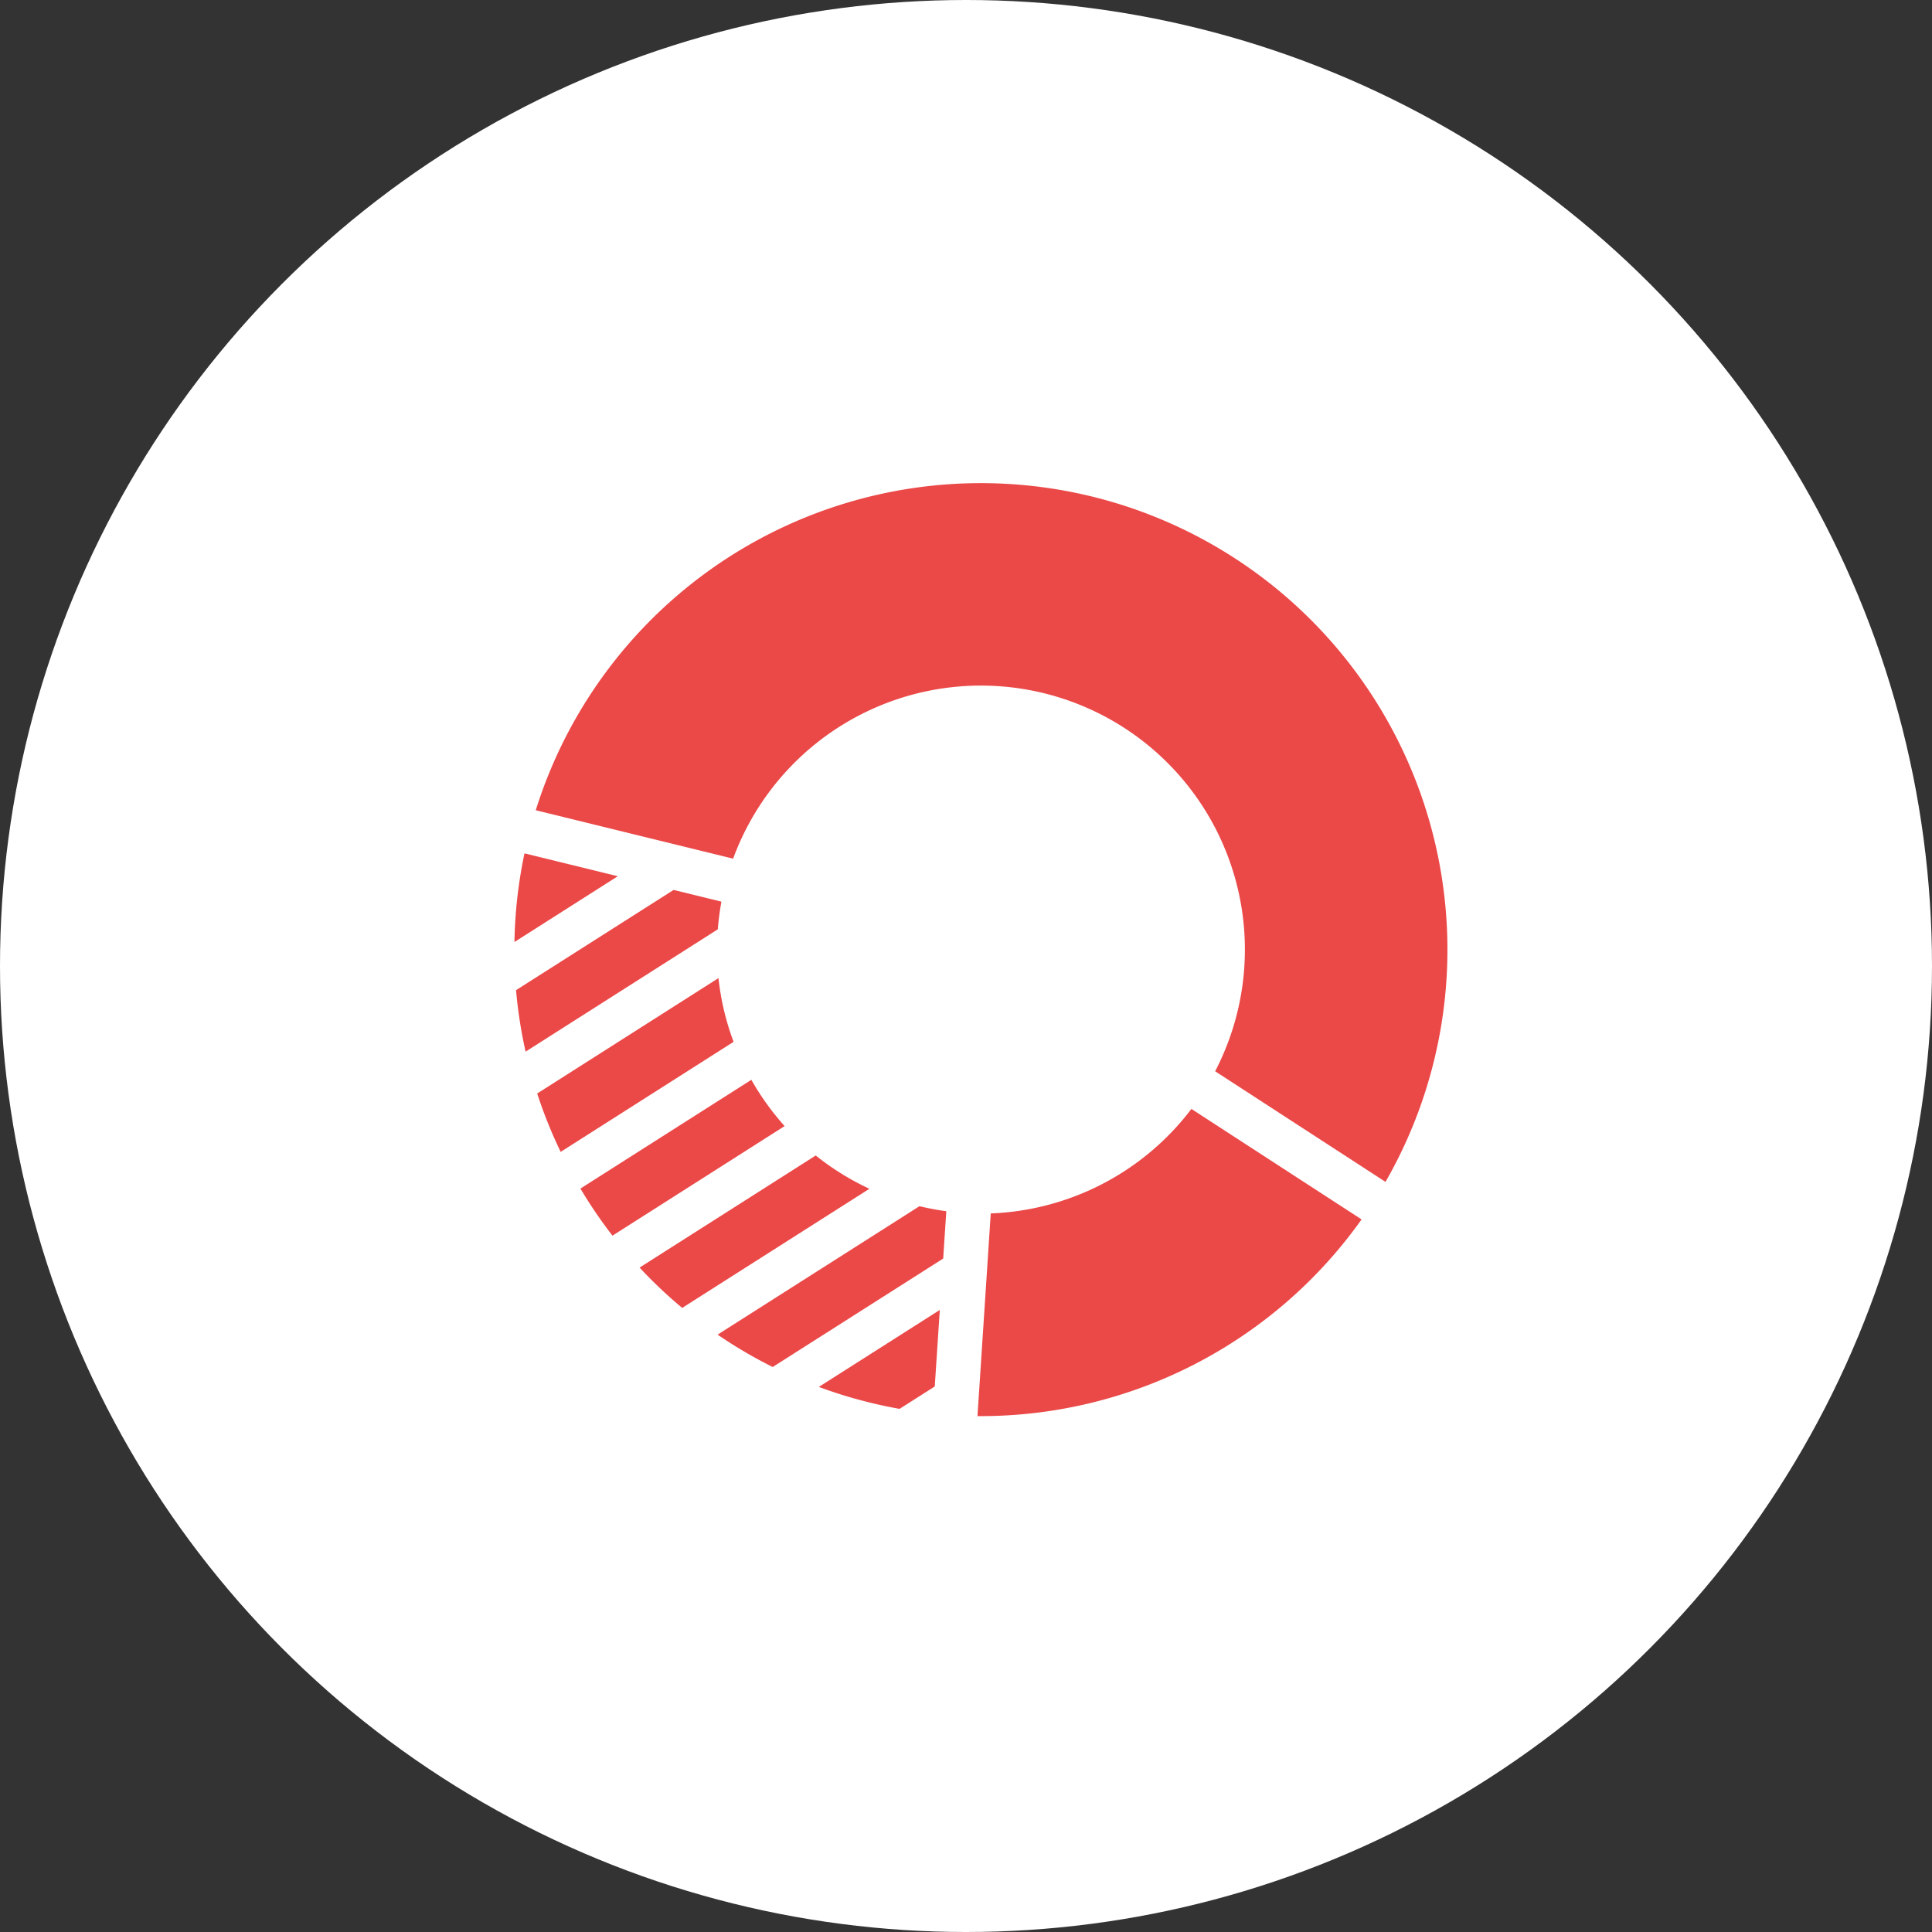 <?xml version="1.0" encoding="UTF-8"?> <svg xmlns="http://www.w3.org/2000/svg" xmlns:xlink="http://www.w3.org/1999/xlink" width="160" height="160" viewBox="0 0 160 160"><rect x="0" y="0" width="160" height="160" fill="#333333" stroke="none"/><defs><clipPath id="clip-path"><rect id="長方形_74777" data-name="長方形 74777" width="77.271" height="77.278" fill="#eb4848"></rect></clipPath></defs><g id="グループ_29736" data-name="グループ 29736" transform="translate(-1151 -781)"><g id="グループ_29734" data-name="グループ 29734" transform="translate(498)"><circle id="楕円形_122" data-name="楕円形 122" cx="80" cy="80" r="80" transform="translate(653 781)" fill="#fff"></circle></g><g id="グループ_29735" data-name="グループ 29735" transform="translate(1193.604 821)"><g id="グループ_29682" data-name="グループ 29682" clip-path="url(#clip-path)"><path id="パス_4541" data-name="パス 4541" d="M22.158,31.11a21.86,21.86,0,1,1,39.92,17.608l14.107,9.161A38.633,38.633,0,1,0,5.813,27.1Z" transform="translate(-4.048 0)" fill="#eb4848"></path><path id="パス_4542" data-name="パス 4542" d="M144.022,170.753a21.892,21.892,0,0,1-16.617,8.654l-1.1,16.785a38.689,38.689,0,0,0,31.81-16.289Z" transform="translate(-87.959 -118.916)" fill="#eb4848"></path><path id="パス_4543" data-name="パス 4543" d="M1.245,124.4l15.915-10.128a21.984,21.984,0,0,1,.3-2.29L13.5,111.01l-13.048,8.3a38.338,38.338,0,0,0,.788,5.084" transform="translate(-0.318 -77.31)" fill="#eb4848"></path><path id="パス_4544" data-name="パス 4544" d="M22.463,140.341a21.674,21.674,0,0,1-1.25-5.277L6.2,144.62a38.827,38.827,0,0,0,1.944,4.835Z" transform="translate(-4.316 -94.061)" fill="#eb4848"></path><path id="パス_4545" data-name="パス 4545" d="M48.725,183.454l-14.589,9.283a38.375,38.375,0,0,0,3.529,3.34L53.17,186.21a21.85,21.85,0,0,1-4.446-2.756" transform="translate(-23.773 -127.761)" fill="#eb4848"></path><path id="パス_4546" data-name="パス 4546" d="M74.1,201.62l.258-3.919a21.987,21.987,0,0,1-2.223-.416L55.417,207.922a38.6,38.6,0,0,0,4.565,2.68Z" transform="translate(-38.593 -137.393)" fill="#eb4848"></path><path id="パス_4547" data-name="パス 4547" d="M34.9,166.638a21.837,21.837,0,0,1-2.754-3.832l-14.156,9.007a38.75,38.75,0,0,0,2.654,3.9Z" transform="translate(-12.526 -113.381)" fill="#eb4848"></path><path id="パス_4548" data-name="パス 4548" d="M8.559,102.927.832,101.033A38.746,38.746,0,0,0,0,108.374Z" transform="translate(0 -70.361)" fill="#eb4848"></path><path id="パス_4549" data-name="パス 4549" d="M92.636,231.924l.417-6.337-10.018,6.375a38.879,38.879,0,0,0,6.687,1.817Z" transform="translate(-57.827 -157.103)" fill="#eb4848"></path></g></g></g></svg> 